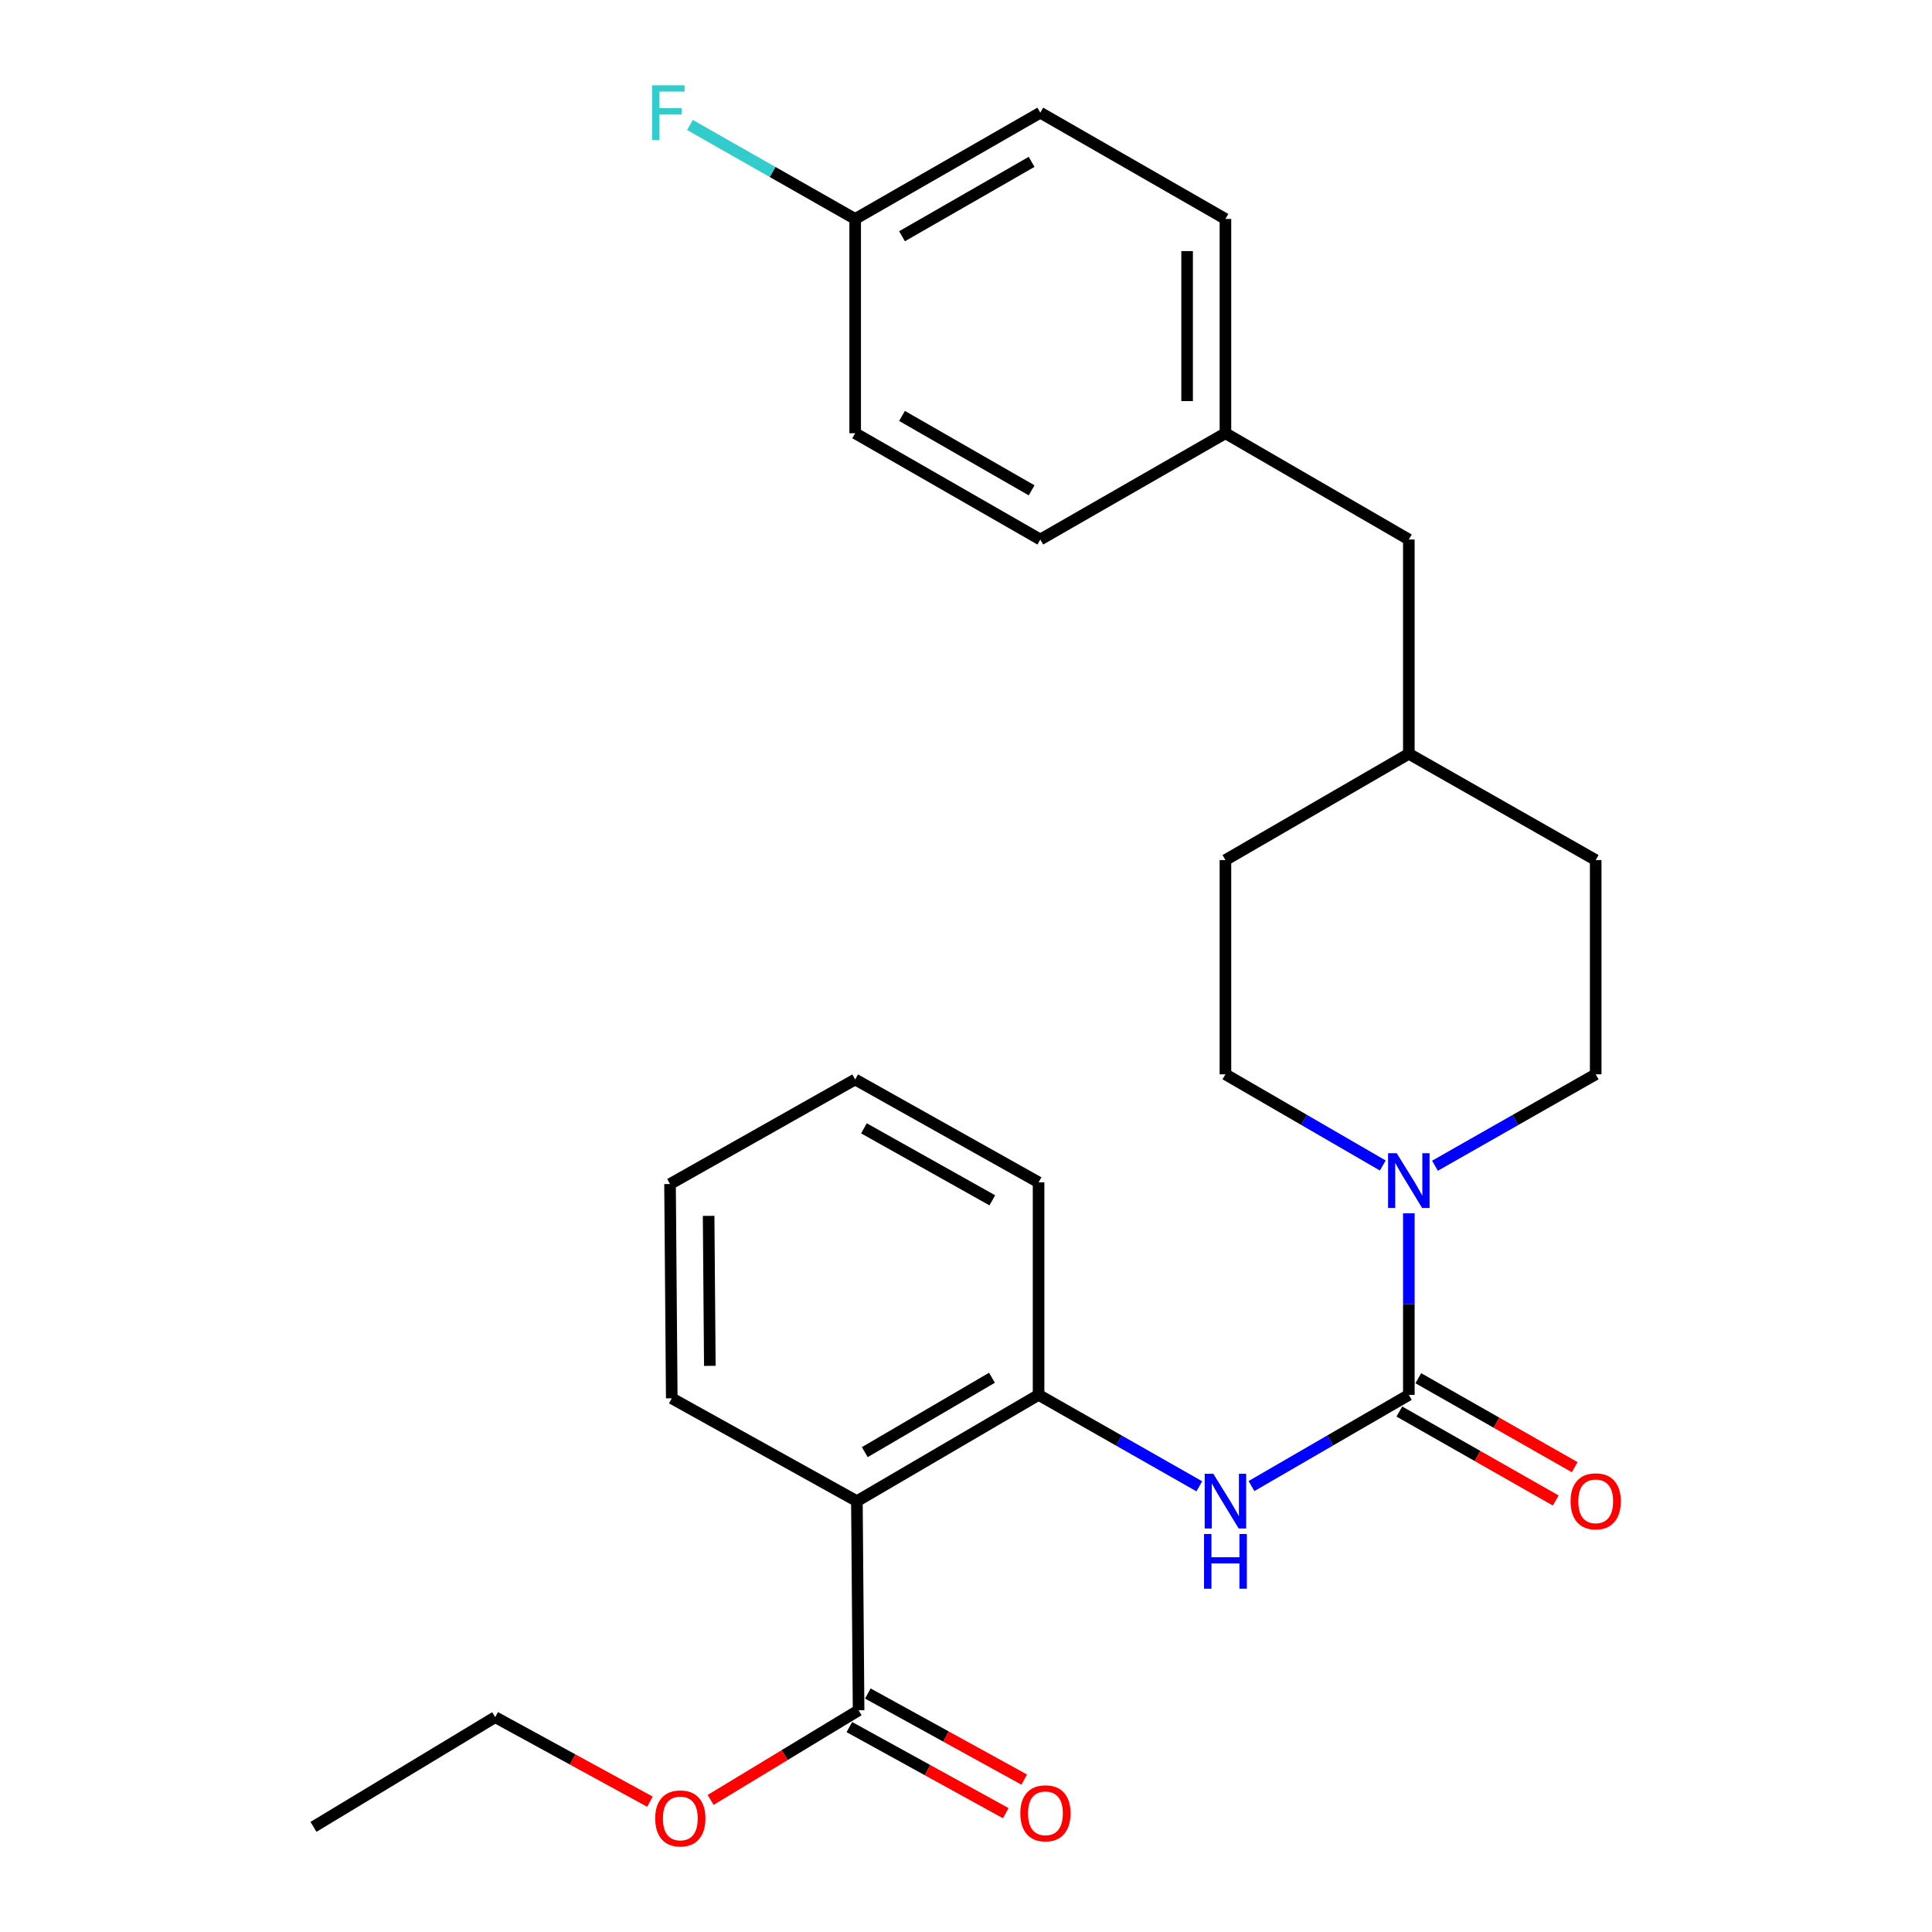 <?xml version='1.0' encoding='iso-8859-1'?>
<svg version='1.1' baseProfile='full'
              xmlns='http://www.w3.org/2000/svg'
                      xmlns:rdkit='http://www.rdkit.org/xml'
                      xmlns:xlink='http://www.w3.org/1999/xlink'
                  xml:space='preserve'
width='1000px' height='1000px' viewBox='0 0 1000 1000'>
<!-- END OF HEADER -->
<rect style='opacity:1.0;fill:#FFFFFF;stroke:none' width='1000' height='1000' x='0' y='0'> </rect>
<path class='bond-0' d='M 634.282,445.164 L 634.282,556.066' style='fill:none;fill-rule:evenodd;stroke:#000000;stroke-width:6px;stroke-linecap:butt;stroke-linejoin:miter;stroke-opacity:1' />
<path class='bond-1' d='M 634.282,445.164 L 729.213,390.154' style='fill:none;fill-rule:evenodd;stroke:#000000;stroke-width:6px;stroke-linecap:butt;stroke-linejoin:miter;stroke-opacity:1' />
<path class='bond-2' d='M 634.282,556.066 L 675.006,579.664' style='fill:none;fill-rule:evenodd;stroke:#000000;stroke-width:6px;stroke-linecap:butt;stroke-linejoin:miter;stroke-opacity:1' />
<path class='bond-2' d='M 675.006,579.664 L 715.73,603.263' style='fill:none;fill-rule:evenodd;stroke:#0000FF;stroke-width:6px;stroke-linecap:butt;stroke-linejoin:miter;stroke-opacity:1' />
<path class='bond-3' d='M 742.735,603.385 L 784.332,579.725' style='fill:none;fill-rule:evenodd;stroke:#0000FF;stroke-width:6px;stroke-linecap:butt;stroke-linejoin:miter;stroke-opacity:1' />
<path class='bond-3' d='M 784.332,579.725 L 825.93,556.066' style='fill:none;fill-rule:evenodd;stroke:#000000;stroke-width:6px;stroke-linecap:butt;stroke-linejoin:miter;stroke-opacity:1' />
<path class='bond-4' d='M 729.213,628.009 L 729.213,674.999' style='fill:none;fill-rule:evenodd;stroke:#0000FF;stroke-width:6px;stroke-linecap:butt;stroke-linejoin:miter;stroke-opacity:1' />
<path class='bond-4' d='M 729.213,674.999 L 729.213,721.989' style='fill:none;fill-rule:evenodd;stroke:#000000;stroke-width:6px;stroke-linecap:butt;stroke-linejoin:miter;stroke-opacity:1' />
<path class='bond-5' d='M 825.93,556.066 L 825.93,445.164' style='fill:none;fill-rule:evenodd;stroke:#000000;stroke-width:6px;stroke-linecap:butt;stroke-linejoin:miter;stroke-opacity:1' />
<path class='bond-6' d='M 825.93,445.164 L 729.213,390.154' style='fill:none;fill-rule:evenodd;stroke:#000000;stroke-width:6px;stroke-linecap:butt;stroke-linejoin:miter;stroke-opacity:1' />
<path class='bond-7' d='M 729.213,390.154 L 729.213,279.252' style='fill:none;fill-rule:evenodd;stroke:#000000;stroke-width:6px;stroke-linecap:butt;stroke-linejoin:miter;stroke-opacity:1' />
<path class='bond-8' d='M 724.309,730.611 L 764.776,753.628' style='fill:none;fill-rule:evenodd;stroke:#000000;stroke-width:6px;stroke-linecap:butt;stroke-linejoin:miter;stroke-opacity:1' />
<path class='bond-8' d='M 764.776,753.628 L 805.244,776.645' style='fill:none;fill-rule:evenodd;stroke:#FF0000;stroke-width:6px;stroke-linecap:butt;stroke-linejoin:miter;stroke-opacity:1' />
<path class='bond-8' d='M 734.117,713.366 L 774.585,736.383' style='fill:none;fill-rule:evenodd;stroke:#000000;stroke-width:6px;stroke-linecap:butt;stroke-linejoin:miter;stroke-opacity:1' />
<path class='bond-8' d='M 774.585,736.383 L 815.053,759.4' style='fill:none;fill-rule:evenodd;stroke:#FF0000;stroke-width:6px;stroke-linecap:butt;stroke-linejoin:miter;stroke-opacity:1' />
<path class='bond-9' d='M 729.213,721.989 L 688.489,745.587' style='fill:none;fill-rule:evenodd;stroke:#000000;stroke-width:6px;stroke-linecap:butt;stroke-linejoin:miter;stroke-opacity:1' />
<path class='bond-9' d='M 688.489,745.587 L 647.765,769.186' style='fill:none;fill-rule:evenodd;stroke:#0000FF;stroke-width:6px;stroke-linecap:butt;stroke-linejoin:miter;stroke-opacity:1' />
<path class='bond-10' d='M 620.76,769.308 L 579.163,745.648' style='fill:none;fill-rule:evenodd;stroke:#0000FF;stroke-width:6px;stroke-linecap:butt;stroke-linejoin:miter;stroke-opacity:1' />
<path class='bond-10' d='M 579.163,745.648 L 537.565,721.989' style='fill:none;fill-rule:evenodd;stroke:#000000;stroke-width:6px;stroke-linecap:butt;stroke-linejoin:miter;stroke-opacity:1' />
<path class='bond-11' d='M 443.527,776.999 L 537.565,721.989' style='fill:none;fill-rule:evenodd;stroke:#000000;stroke-width:6px;stroke-linecap:butt;stroke-linejoin:miter;stroke-opacity:1' />
<path class='bond-11' d='M 447.615,751.623 L 513.442,713.116' style='fill:none;fill-rule:evenodd;stroke:#000000;stroke-width:6px;stroke-linecap:butt;stroke-linejoin:miter;stroke-opacity:1' />
<path class='bond-12' d='M 443.527,776.999 L 347.703,723.763' style='fill:none;fill-rule:evenodd;stroke:#000000;stroke-width:6px;stroke-linecap:butt;stroke-linejoin:miter;stroke-opacity:1' />
<path class='bond-13' d='M 443.527,776.999 L 444.408,885.244' style='fill:none;fill-rule:evenodd;stroke:#000000;stroke-width:6px;stroke-linecap:butt;stroke-linejoin:miter;stroke-opacity:1' />
<path class='bond-14' d='M 729.213,279.252 L 634.282,224.242' style='fill:none;fill-rule:evenodd;stroke:#000000;stroke-width:6px;stroke-linecap:butt;stroke-linejoin:miter;stroke-opacity:1' />
<path class='bond-15' d='M 634.282,224.242 L 634.282,113.329' style='fill:none;fill-rule:evenodd;stroke:#000000;stroke-width:6px;stroke-linecap:butt;stroke-linejoin:miter;stroke-opacity:1' />
<path class='bond-15' d='M 614.443,207.605 L 614.443,129.966' style='fill:none;fill-rule:evenodd;stroke:#000000;stroke-width:6px;stroke-linecap:butt;stroke-linejoin:miter;stroke-opacity:1' />
<path class='bond-16' d='M 634.282,224.242 L 538.458,279.252' style='fill:none;fill-rule:evenodd;stroke:#000000;stroke-width:6px;stroke-linecap:butt;stroke-linejoin:miter;stroke-opacity:1' />
<path class='bond-17' d='M 634.282,113.329 L 538.458,58.319' style='fill:none;fill-rule:evenodd;stroke:#000000;stroke-width:6px;stroke-linecap:butt;stroke-linejoin:miter;stroke-opacity:1' />
<path class='bond-18' d='M 538.458,58.319 L 442.634,113.329' style='fill:none;fill-rule:evenodd;stroke:#000000;stroke-width:6px;stroke-linecap:butt;stroke-linejoin:miter;stroke-opacity:1' />
<path class='bond-18' d='M 533.962,83.776 L 466.885,122.283' style='fill:none;fill-rule:evenodd;stroke:#000000;stroke-width:6px;stroke-linecap:butt;stroke-linejoin:miter;stroke-opacity:1' />
<path class='bond-19' d='M 442.634,113.329 L 442.634,224.242' style='fill:none;fill-rule:evenodd;stroke:#000000;stroke-width:6px;stroke-linecap:butt;stroke-linejoin:miter;stroke-opacity:1' />
<path class='bond-20' d='M 442.634,113.329 L 399.882,89.01' style='fill:none;fill-rule:evenodd;stroke:#000000;stroke-width:6px;stroke-linecap:butt;stroke-linejoin:miter;stroke-opacity:1' />
<path class='bond-20' d='M 399.882,89.01 L 357.129,64.69' style='fill:none;fill-rule:evenodd;stroke:#33CCCC;stroke-width:6px;stroke-linecap:butt;stroke-linejoin:miter;stroke-opacity:1' />
<path class='bond-21' d='M 442.634,224.242 L 538.458,279.252' style='fill:none;fill-rule:evenodd;stroke:#000000;stroke-width:6px;stroke-linecap:butt;stroke-linejoin:miter;stroke-opacity:1' />
<path class='bond-21' d='M 466.885,215.287 L 533.962,253.794' style='fill:none;fill-rule:evenodd;stroke:#000000;stroke-width:6px;stroke-linecap:butt;stroke-linejoin:miter;stroke-opacity:1' />
<path class='bond-22' d='M 537.565,721.989 L 537.565,611.969' style='fill:none;fill-rule:evenodd;stroke:#000000;stroke-width:6px;stroke-linecap:butt;stroke-linejoin:miter;stroke-opacity:1' />
<path class='bond-23' d='M 347.703,723.763 L 346.81,612.85' style='fill:none;fill-rule:evenodd;stroke:#000000;stroke-width:6px;stroke-linecap:butt;stroke-linejoin:miter;stroke-opacity:1' />
<path class='bond-23' d='M 367.407,706.967 L 366.782,629.328' style='fill:none;fill-rule:evenodd;stroke:#000000;stroke-width:6px;stroke-linecap:butt;stroke-linejoin:miter;stroke-opacity:1' />
<path class='bond-24' d='M 444.408,885.244 L 406.119,908.436' style='fill:none;fill-rule:evenodd;stroke:#000000;stroke-width:6px;stroke-linecap:butt;stroke-linejoin:miter;stroke-opacity:1' />
<path class='bond-24' d='M 406.119,908.436 L 367.83,931.628' style='fill:none;fill-rule:evenodd;stroke:#FF0000;stroke-width:6px;stroke-linecap:butt;stroke-linejoin:miter;stroke-opacity:1' />
<path class='bond-25' d='M 439.625,893.934 L 480.098,916.214' style='fill:none;fill-rule:evenodd;stroke:#000000;stroke-width:6px;stroke-linecap:butt;stroke-linejoin:miter;stroke-opacity:1' />
<path class='bond-25' d='M 480.098,916.214 L 520.571,938.494' style='fill:none;fill-rule:evenodd;stroke:#FF0000;stroke-width:6px;stroke-linecap:butt;stroke-linejoin:miter;stroke-opacity:1' />
<path class='bond-25' d='M 449.192,876.555 L 489.665,898.835' style='fill:none;fill-rule:evenodd;stroke:#000000;stroke-width:6px;stroke-linecap:butt;stroke-linejoin:miter;stroke-opacity:1' />
<path class='bond-25' d='M 489.665,898.835 L 530.138,921.114' style='fill:none;fill-rule:evenodd;stroke:#FF0000;stroke-width:6px;stroke-linecap:butt;stroke-linejoin:miter;stroke-opacity:1' />
<path class='bond-26' d='M 537.565,611.969 L 442.634,558.733' style='fill:none;fill-rule:evenodd;stroke:#000000;stroke-width:6px;stroke-linecap:butt;stroke-linejoin:miter;stroke-opacity:1' />
<path class='bond-26' d='M 513.622,621.287 L 447.17,584.022' style='fill:none;fill-rule:evenodd;stroke:#000000;stroke-width:6px;stroke-linecap:butt;stroke-linejoin:miter;stroke-opacity:1' />
<path class='bond-27' d='M 346.81,612.85 L 442.634,558.733' style='fill:none;fill-rule:evenodd;stroke:#000000;stroke-width:6px;stroke-linecap:butt;stroke-linejoin:miter;stroke-opacity:1' />
<path class='bond-28' d='M 336.404,932.544 L 296.357,910.669' style='fill:none;fill-rule:evenodd;stroke:#FF0000;stroke-width:6px;stroke-linecap:butt;stroke-linejoin:miter;stroke-opacity:1' />
<path class='bond-28' d='M 296.357,910.669 L 256.309,888.794' style='fill:none;fill-rule:evenodd;stroke:#000000;stroke-width:6px;stroke-linecap:butt;stroke-linejoin:miter;stroke-opacity:1' />
<path class='bond-29' d='M 256.309,888.794 L 162.26,945.578' style='fill:none;fill-rule:evenodd;stroke:#000000;stroke-width:6px;stroke-linecap:butt;stroke-linejoin:miter;stroke-opacity:1' />
<path  class='atom-2' d='M 722.953 596.916
L 732.233 611.916
Q 733.153 613.396, 734.633 616.076
Q 736.113 618.756, 736.193 618.916
L 736.193 596.916
L 739.953 596.916
L 739.953 625.236
L 736.073 625.236
L 726.113 608.836
Q 724.953 606.916, 723.713 604.716
Q 722.513 602.516, 722.153 601.836
L 722.153 625.236
L 718.473 625.236
L 718.473 596.916
L 722.953 596.916
' fill='#0000FF'/>
<path  class='atom-7' d='M 812.93 777.079
Q 812.93 770.279, 816.29 766.479
Q 819.65 762.679, 825.93 762.679
Q 832.21 762.679, 835.57 766.479
Q 838.93 770.279, 838.93 777.079
Q 838.93 783.959, 835.53 787.879
Q 832.13 791.759, 825.93 791.759
Q 819.69 791.759, 816.29 787.879
Q 812.93 783.999, 812.93 777.079
M 825.93 788.559
Q 830.25 788.559, 832.57 785.679
Q 834.93 782.759, 834.93 777.079
Q 834.93 771.519, 832.57 768.719
Q 830.25 765.879, 825.93 765.879
Q 821.61 765.879, 819.25 768.679
Q 816.93 771.479, 816.93 777.079
Q 816.93 782.799, 819.25 785.679
Q 821.61 788.559, 825.93 788.559
' fill='#FF0000'/>
<path  class='atom-8' d='M 628.022 762.839
L 637.302 777.839
Q 638.222 779.319, 639.702 781.999
Q 641.182 784.679, 641.262 784.839
L 641.262 762.839
L 645.022 762.839
L 645.022 791.159
L 641.142 791.159
L 631.182 774.759
Q 630.022 772.839, 628.782 770.639
Q 627.582 768.439, 627.222 767.759
L 627.222 791.159
L 623.542 791.159
L 623.542 762.839
L 628.022 762.839
' fill='#0000FF'/>
<path  class='atom-8' d='M 623.202 793.991
L 627.042 793.991
L 627.042 806.031
L 641.522 806.031
L 641.522 793.991
L 645.362 793.991
L 645.362 822.311
L 641.522 822.311
L 641.522 809.231
L 627.042 809.231
L 627.042 822.311
L 623.202 822.311
L 623.202 793.991
' fill='#0000FF'/>
<path  class='atom-17' d='M 337.508 44.159
L 354.348 44.159
L 354.348 47.399
L 341.308 47.399
L 341.308 55.999
L 352.908 55.999
L 352.908 59.279
L 341.308 59.279
L 341.308 72.479
L 337.508 72.479
L 337.508 44.159
' fill='#33CCCC'/>
<path  class='atom-23' d='M 339.133 941.216
Q 339.133 934.416, 342.493 930.616
Q 345.853 926.816, 352.133 926.816
Q 358.413 926.816, 361.773 930.616
Q 365.133 934.416, 365.133 941.216
Q 365.133 948.096, 361.733 952.016
Q 358.333 955.896, 352.133 955.896
Q 345.893 955.896, 342.493 952.016
Q 339.133 948.136, 339.133 941.216
M 352.133 952.696
Q 356.453 952.696, 358.773 949.816
Q 361.133 946.896, 361.133 941.216
Q 361.133 935.656, 358.773 932.856
Q 356.453 930.016, 352.133 930.016
Q 347.813 930.016, 345.453 932.816
Q 343.133 935.616, 343.133 941.216
Q 343.133 946.936, 345.453 949.816
Q 347.813 952.696, 352.133 952.696
' fill='#FF0000'/>
<path  class='atom-24' d='M 528.114 938.56
Q 528.114 931.76, 531.474 927.96
Q 534.834 924.16, 541.114 924.16
Q 547.394 924.16, 550.754 927.96
Q 554.114 931.76, 554.114 938.56
Q 554.114 945.44, 550.714 949.36
Q 547.314 953.24, 541.114 953.24
Q 534.874 953.24, 531.474 949.36
Q 528.114 945.48, 528.114 938.56
M 541.114 950.04
Q 545.434 950.04, 547.754 947.16
Q 550.114 944.24, 550.114 938.56
Q 550.114 933, 547.754 930.2
Q 545.434 927.36, 541.114 927.36
Q 536.794 927.36, 534.434 930.16
Q 532.114 932.96, 532.114 938.56
Q 532.114 944.28, 534.434 947.16
Q 536.794 950.04, 541.114 950.04
' fill='#FF0000'/>
</svg>
